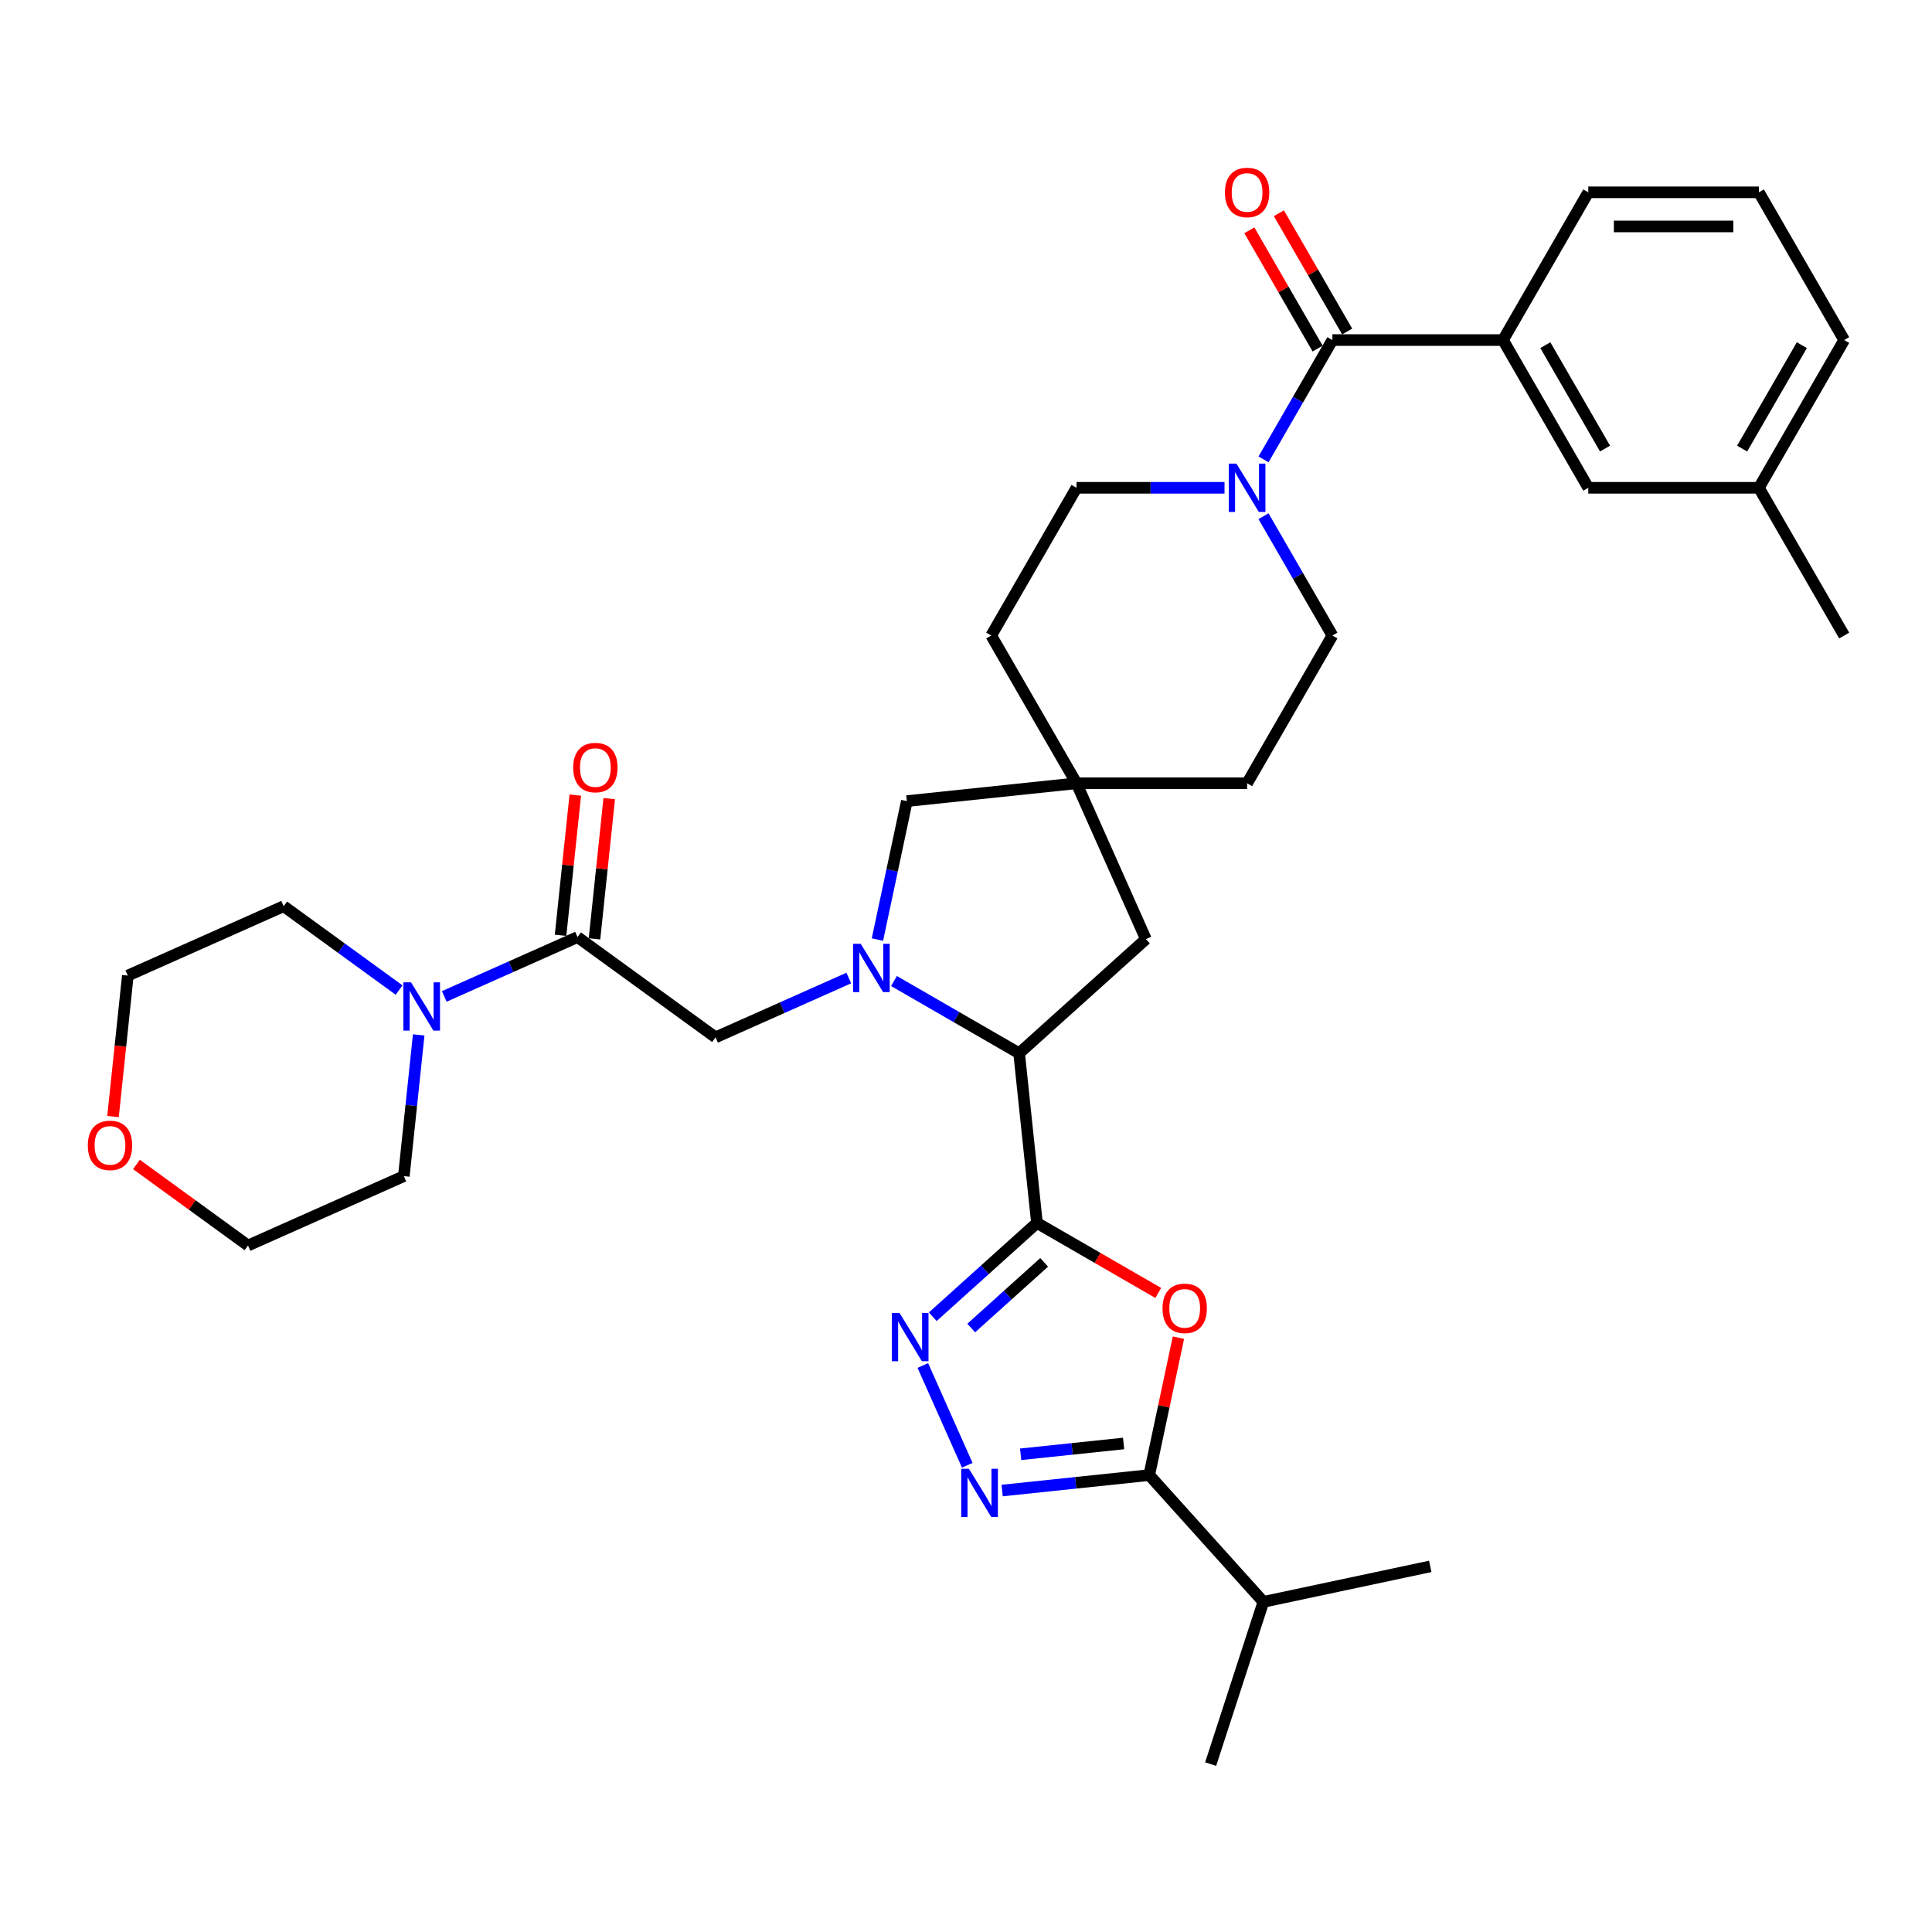 <?xml version='1.0' encoding='iso-8859-1'?>
<svg version='1.1' baseProfile='full'
              xmlns='http://www.w3.org/2000/svg'
                      xmlns:rdkit='http://www.rdkit.org/xml'
                      xmlns:xlink='http://www.w3.org/1999/xlink'
                  xml:space='preserve'
width='1000px' height='1000px' viewBox='0 0 1000 1000'>
<!-- END OF HEADER -->
<rect style='opacity:1.0;fill:#FFFFFF;stroke:none' width='1000' height='1000' x='0' y='0'> </rect>
<path class='bond-1' d='M 536.727,632.984 L 568.118,651.108' style='fill:none;fill-rule:evenodd;stroke:#000000;stroke-width:6px;stroke-linecap:butt;stroke-linejoin:miter;stroke-opacity:1' />
<path class='bond-1' d='M 568.118,651.108 L 599.509,669.232' style='fill:none;fill-rule:evenodd;stroke:#FF0000;stroke-width:6px;stroke-linecap:butt;stroke-linejoin:miter;stroke-opacity:1' />
<path class='bond-2' d='M 536.727,632.984 L 509.763,657.263' style='fill:none;fill-rule:evenodd;stroke:#000000;stroke-width:6px;stroke-linecap:butt;stroke-linejoin:miter;stroke-opacity:1' />
<path class='bond-2' d='M 509.763,657.263 L 482.799,681.541' style='fill:none;fill-rule:evenodd;stroke:#0000FF;stroke-width:6px;stroke-linecap:butt;stroke-linejoin:miter;stroke-opacity:1' />
<path class='bond-2' d='M 540.454,653.392 L 521.579,670.387' style='fill:none;fill-rule:evenodd;stroke:#000000;stroke-width:6px;stroke-linecap:butt;stroke-linejoin:miter;stroke-opacity:1' />
<path class='bond-2' d='M 521.579,670.387 L 502.705,687.382' style='fill:none;fill-rule:evenodd;stroke:#0000FF;stroke-width:6px;stroke-linecap:butt;stroke-linejoin:miter;stroke-opacity:1' />
<path class='bond-5' d='M 536.727,632.984 L 527.497,545.169' style='fill:none;fill-rule:evenodd;stroke:#000000;stroke-width:6px;stroke-linecap:butt;stroke-linejoin:miter;stroke-opacity:1' />
<path class='bond-0' d='M 462.719,507.77 L 495.108,526.47' style='fill:none;fill-rule:evenodd;stroke:#0000FF;stroke-width:6px;stroke-linecap:butt;stroke-linejoin:miter;stroke-opacity:1' />
<path class='bond-0' d='M 495.108,526.47 L 527.497,545.169' style='fill:none;fill-rule:evenodd;stroke:#000000;stroke-width:6px;stroke-linecap:butt;stroke-linejoin:miter;stroke-opacity:1' />
<path class='bond-9' d='M 439.337,506.225 L 404.85,521.58' style='fill:none;fill-rule:evenodd;stroke:#0000FF;stroke-width:6px;stroke-linecap:butt;stroke-linejoin:miter;stroke-opacity:1' />
<path class='bond-9' d='M 404.85,521.58 L 370.363,536.934' style='fill:none;fill-rule:evenodd;stroke:#000000;stroke-width:6px;stroke-linecap:butt;stroke-linejoin:miter;stroke-opacity:1' />
<path class='bond-13' d='M 454.155,486.31 L 461.771,450.48' style='fill:none;fill-rule:evenodd;stroke:#0000FF;stroke-width:6px;stroke-linecap:butt;stroke-linejoin:miter;stroke-opacity:1' />
<path class='bond-13' d='M 461.771,450.48 L 469.386,414.651' style='fill:none;fill-rule:evenodd;stroke:#000000;stroke-width:6px;stroke-linecap:butt;stroke-linejoin:miter;stroke-opacity:1' />
<path class='bond-4' d='M 609.956,692.374 L 602.397,727.939' style='fill:none;fill-rule:evenodd;stroke:#FF0000;stroke-width:6px;stroke-linecap:butt;stroke-linejoin:miter;stroke-opacity:1' />
<path class='bond-4' d='M 602.397,727.939 L 594.837,763.503' style='fill:none;fill-rule:evenodd;stroke:#000000;stroke-width:6px;stroke-linecap:butt;stroke-linejoin:miter;stroke-opacity:1' />
<path class='bond-3' d='M 477.657,706.778 L 500.652,758.425' style='fill:none;fill-rule:evenodd;stroke:#0000FF;stroke-width:6px;stroke-linecap:butt;stroke-linejoin:miter;stroke-opacity:1' />
<path class='bond-35' d='M 518.713,771.504 L 556.775,767.503' style='fill:none;fill-rule:evenodd;stroke:#0000FF;stroke-width:6px;stroke-linecap:butt;stroke-linejoin:miter;stroke-opacity:1' />
<path class='bond-35' d='M 556.775,767.503 L 594.837,763.503' style='fill:none;fill-rule:evenodd;stroke:#000000;stroke-width:6px;stroke-linecap:butt;stroke-linejoin:miter;stroke-opacity:1' />
<path class='bond-35' d='M 528.286,752.741 L 554.929,749.94' style='fill:none;fill-rule:evenodd;stroke:#0000FF;stroke-width:6px;stroke-linecap:butt;stroke-linejoin:miter;stroke-opacity:1' />
<path class='bond-35' d='M 554.929,749.94 L 581.573,747.14' style='fill:none;fill-rule:evenodd;stroke:#000000;stroke-width:6px;stroke-linecap:butt;stroke-linejoin:miter;stroke-opacity:1' />
<path class='bond-20' d='M 594.837,763.503 L 653.921,829.122' style='fill:none;fill-rule:evenodd;stroke:#000000;stroke-width:6px;stroke-linecap:butt;stroke-linejoin:miter;stroke-opacity:1' />
<path class='bond-14' d='M 527.497,545.169 L 593.116,486.086' style='fill:none;fill-rule:evenodd;stroke:#000000;stroke-width:6px;stroke-linecap:butt;stroke-linejoin:miter;stroke-opacity:1' />
<path class='bond-6' d='M 689.649,176.015 L 671.821,206.894' style='fill:none;fill-rule:evenodd;stroke:#000000;stroke-width:6px;stroke-linecap:butt;stroke-linejoin:miter;stroke-opacity:1' />
<path class='bond-6' d='M 671.821,206.894 L 653.993,237.773' style='fill:none;fill-rule:evenodd;stroke:#0000FF;stroke-width:6px;stroke-linecap:butt;stroke-linejoin:miter;stroke-opacity:1' />
<path class='bond-11' d='M 689.649,176.015 L 777.948,176.015' style='fill:none;fill-rule:evenodd;stroke:#000000;stroke-width:6px;stroke-linecap:butt;stroke-linejoin:miter;stroke-opacity:1' />
<path class='bond-15' d='M 697.296,171.6 L 679.621,140.985' style='fill:none;fill-rule:evenodd;stroke:#000000;stroke-width:6px;stroke-linecap:butt;stroke-linejoin:miter;stroke-opacity:1' />
<path class='bond-15' d='M 679.621,140.985 L 661.946,110.371' style='fill:none;fill-rule:evenodd;stroke:#FF0000;stroke-width:6px;stroke-linecap:butt;stroke-linejoin:miter;stroke-opacity:1' />
<path class='bond-15' d='M 682.002,180.429 L 664.327,149.815' style='fill:none;fill-rule:evenodd;stroke:#000000;stroke-width:6px;stroke-linecap:butt;stroke-linejoin:miter;stroke-opacity:1' />
<path class='bond-15' d='M 664.327,149.815 L 646.652,119.201' style='fill:none;fill-rule:evenodd;stroke:#FF0000;stroke-width:6px;stroke-linecap:butt;stroke-linejoin:miter;stroke-opacity:1' />
<path class='bond-7' d='M 298.928,485.034 L 370.363,536.934' style='fill:none;fill-rule:evenodd;stroke:#000000;stroke-width:6px;stroke-linecap:butt;stroke-linejoin:miter;stroke-opacity:1' />
<path class='bond-10' d='M 298.928,485.034 L 264.441,500.388' style='fill:none;fill-rule:evenodd;stroke:#000000;stroke-width:6px;stroke-linecap:butt;stroke-linejoin:miter;stroke-opacity:1' />
<path class='bond-10' d='M 264.441,500.388 L 229.954,515.743' style='fill:none;fill-rule:evenodd;stroke:#0000FF;stroke-width:6px;stroke-linecap:butt;stroke-linejoin:miter;stroke-opacity:1' />
<path class='bond-16' d='M 307.709,485.957 L 311.523,449.669' style='fill:none;fill-rule:evenodd;stroke:#000000;stroke-width:6px;stroke-linecap:butt;stroke-linejoin:miter;stroke-opacity:1' />
<path class='bond-16' d='M 311.523,449.669 L 315.337,413.382' style='fill:none;fill-rule:evenodd;stroke:#FF0000;stroke-width:6px;stroke-linecap:butt;stroke-linejoin:miter;stroke-opacity:1' />
<path class='bond-16' d='M 290.146,484.111 L 293.96,447.824' style='fill:none;fill-rule:evenodd;stroke:#000000;stroke-width:6px;stroke-linecap:butt;stroke-linejoin:miter;stroke-opacity:1' />
<path class='bond-16' d='M 293.96,447.824 L 297.774,411.536' style='fill:none;fill-rule:evenodd;stroke:#FF0000;stroke-width:6px;stroke-linecap:butt;stroke-linejoin:miter;stroke-opacity:1' />
<path class='bond-8' d='M 633.809,252.483 L 595.505,252.483' style='fill:none;fill-rule:evenodd;stroke:#0000FF;stroke-width:6px;stroke-linecap:butt;stroke-linejoin:miter;stroke-opacity:1' />
<path class='bond-8' d='M 595.505,252.483 L 557.201,252.483' style='fill:none;fill-rule:evenodd;stroke:#000000;stroke-width:6px;stroke-linecap:butt;stroke-linejoin:miter;stroke-opacity:1' />
<path class='bond-37' d='M 653.993,267.194 L 671.821,298.073' style='fill:none;fill-rule:evenodd;stroke:#0000FF;stroke-width:6px;stroke-linecap:butt;stroke-linejoin:miter;stroke-opacity:1' />
<path class='bond-37' d='M 671.821,298.073 L 689.649,328.952' style='fill:none;fill-rule:evenodd;stroke:#000000;stroke-width:6px;stroke-linecap:butt;stroke-linejoin:miter;stroke-opacity:1' />
<path class='bond-25' d='M 216.717,535.659 L 212.875,572.211' style='fill:none;fill-rule:evenodd;stroke:#0000FF;stroke-width:6px;stroke-linecap:butt;stroke-linejoin:miter;stroke-opacity:1' />
<path class='bond-25' d='M 212.875,572.211 L 209.033,608.763' style='fill:none;fill-rule:evenodd;stroke:#000000;stroke-width:6px;stroke-linecap:butt;stroke-linejoin:miter;stroke-opacity:1' />
<path class='bond-26' d='M 206.572,512.454 L 176.7,490.751' style='fill:none;fill-rule:evenodd;stroke:#0000FF;stroke-width:6px;stroke-linecap:butt;stroke-linejoin:miter;stroke-opacity:1' />
<path class='bond-26' d='M 176.7,490.751 L 146.828,469.047' style='fill:none;fill-rule:evenodd;stroke:#000000;stroke-width:6px;stroke-linecap:butt;stroke-linejoin:miter;stroke-opacity:1' />
<path class='bond-17' d='M 777.948,176.015 L 822.097,252.483' style='fill:none;fill-rule:evenodd;stroke:#000000;stroke-width:6px;stroke-linecap:butt;stroke-linejoin:miter;stroke-opacity:1' />
<path class='bond-17' d='M 799.864,178.655 L 830.769,232.183' style='fill:none;fill-rule:evenodd;stroke:#000000;stroke-width:6px;stroke-linecap:butt;stroke-linejoin:miter;stroke-opacity:1' />
<path class='bond-27' d='M 777.948,176.015 L 822.097,99.546' style='fill:none;fill-rule:evenodd;stroke:#000000;stroke-width:6px;stroke-linecap:butt;stroke-linejoin:miter;stroke-opacity:1' />
<path class='bond-12' d='M 557.201,405.421 L 593.116,486.086' style='fill:none;fill-rule:evenodd;stroke:#000000;stroke-width:6px;stroke-linecap:butt;stroke-linejoin:miter;stroke-opacity:1' />
<path class='bond-22' d='M 557.201,405.421 L 645.5,405.421' style='fill:none;fill-rule:evenodd;stroke:#000000;stroke-width:6px;stroke-linecap:butt;stroke-linejoin:miter;stroke-opacity:1' />
<path class='bond-23' d='M 557.201,405.421 L 513.052,328.952' style='fill:none;fill-rule:evenodd;stroke:#000000;stroke-width:6px;stroke-linecap:butt;stroke-linejoin:miter;stroke-opacity:1' />
<path class='bond-36' d='M 557.201,405.421 L 469.386,414.651' style='fill:none;fill-rule:evenodd;stroke:#000000;stroke-width:6px;stroke-linecap:butt;stroke-linejoin:miter;stroke-opacity:1' />
<path class='bond-24' d='M 822.097,252.483 L 910.396,252.483' style='fill:none;fill-rule:evenodd;stroke:#000000;stroke-width:6px;stroke-linecap:butt;stroke-linejoin:miter;stroke-opacity:1' />
<path class='bond-18' d='M 689.649,328.952 L 645.5,405.421' style='fill:none;fill-rule:evenodd;stroke:#000000;stroke-width:6px;stroke-linecap:butt;stroke-linejoin:miter;stroke-opacity:1' />
<path class='bond-19' d='M 557.201,252.483 L 513.052,328.952' style='fill:none;fill-rule:evenodd;stroke:#000000;stroke-width:6px;stroke-linecap:butt;stroke-linejoin:miter;stroke-opacity:1' />
<path class='bond-32' d='M 653.921,829.122 L 626.635,913.099' style='fill:none;fill-rule:evenodd;stroke:#000000;stroke-width:6px;stroke-linecap:butt;stroke-linejoin:miter;stroke-opacity:1' />
<path class='bond-33' d='M 653.921,829.122 L 740.29,810.763' style='fill:none;fill-rule:evenodd;stroke:#000000;stroke-width:6px;stroke-linecap:butt;stroke-linejoin:miter;stroke-opacity:1' />
<path class='bond-21' d='M 58.494,577.925 L 62.329,541.443' style='fill:none;fill-rule:evenodd;stroke:#FF0000;stroke-width:6px;stroke-linecap:butt;stroke-linejoin:miter;stroke-opacity:1' />
<path class='bond-21' d='M 62.329,541.443 L 66.163,504.962' style='fill:none;fill-rule:evenodd;stroke:#000000;stroke-width:6px;stroke-linecap:butt;stroke-linejoin:miter;stroke-opacity:1' />
<path class='bond-38' d='M 70.62,602.72 L 99.494,623.699' style='fill:none;fill-rule:evenodd;stroke:#FF0000;stroke-width:6px;stroke-linecap:butt;stroke-linejoin:miter;stroke-opacity:1' />
<path class='bond-38' d='M 99.494,623.699 L 128.369,644.677' style='fill:none;fill-rule:evenodd;stroke:#000000;stroke-width:6px;stroke-linecap:butt;stroke-linejoin:miter;stroke-opacity:1' />
<path class='bond-34' d='M 910.396,252.483 L 954.545,328.952' style='fill:none;fill-rule:evenodd;stroke:#000000;stroke-width:6px;stroke-linecap:butt;stroke-linejoin:miter;stroke-opacity:1' />
<path class='bond-39' d='M 910.396,252.483 L 954.545,176.015' style='fill:none;fill-rule:evenodd;stroke:#000000;stroke-width:6px;stroke-linecap:butt;stroke-linejoin:miter;stroke-opacity:1' />
<path class='bond-39' d='M 901.725,232.183 L 932.629,178.655' style='fill:none;fill-rule:evenodd;stroke:#000000;stroke-width:6px;stroke-linecap:butt;stroke-linejoin:miter;stroke-opacity:1' />
<path class='bond-30' d='M 209.033,608.763 L 128.369,644.677' style='fill:none;fill-rule:evenodd;stroke:#000000;stroke-width:6px;stroke-linecap:butt;stroke-linejoin:miter;stroke-opacity:1' />
<path class='bond-29' d='M 146.828,469.047 L 66.163,504.962' style='fill:none;fill-rule:evenodd;stroke:#000000;stroke-width:6px;stroke-linecap:butt;stroke-linejoin:miter;stroke-opacity:1' />
<path class='bond-28' d='M 822.097,99.546 L 910.396,99.546' style='fill:none;fill-rule:evenodd;stroke:#000000;stroke-width:6px;stroke-linecap:butt;stroke-linejoin:miter;stroke-opacity:1' />
<path class='bond-28' d='M 835.342,117.205 L 897.151,117.205' style='fill:none;fill-rule:evenodd;stroke:#000000;stroke-width:6px;stroke-linecap:butt;stroke-linejoin:miter;stroke-opacity:1' />
<path class='bond-31' d='M 910.396,99.546 L 954.545,176.015' style='fill:none;fill-rule:evenodd;stroke:#000000;stroke-width:6px;stroke-linecap:butt;stroke-linejoin:miter;stroke-opacity:1' />
<path  class='atom-1' d='M 445.501 488.517
L 453.695 501.762
Q 454.507 503.069, 455.814 505.435
Q 457.121 507.801, 457.191 507.943
L 457.191 488.517
L 460.511 488.517
L 460.511 513.523
L 457.085 513.523
L 448.291 499.042
Q 447.266 497.347, 446.172 495.404
Q 445.112 493.462, 444.794 492.861
L 444.794 513.523
L 441.545 513.523
L 441.545 488.517
L 445.501 488.517
' fill='#0000FF'/>
<path  class='atom-2' d='M 601.717 677.204
Q 601.717 671.2, 604.684 667.845
Q 607.65 664.489, 613.196 664.489
Q 618.741 664.489, 621.708 667.845
Q 624.674 671.2, 624.674 677.204
Q 624.674 683.279, 621.672 686.741
Q 618.67 690.167, 613.196 690.167
Q 607.686 690.167, 604.684 686.741
Q 601.717 683.315, 601.717 677.204
M 613.196 687.341
Q 617.01 687.341, 619.059 684.798
Q 621.142 682.22, 621.142 677.204
Q 621.142 672.295, 619.059 669.823
Q 617.01 667.315, 613.196 667.315
Q 609.381 667.315, 607.297 669.787
Q 605.249 672.26, 605.249 677.204
Q 605.249 682.255, 607.297 684.798
Q 609.381 687.341, 613.196 687.341
' fill='#FF0000'/>
<path  class='atom-3' d='M 465.58 679.565
L 473.775 692.81
Q 474.587 694.116, 475.894 696.483
Q 477.201 698.849, 477.271 698.99
L 477.271 679.565
L 480.591 679.565
L 480.591 704.571
L 477.165 704.571
L 468.371 690.09
Q 467.346 688.395, 466.252 686.452
Q 465.192 684.509, 464.874 683.909
L 464.874 704.571
L 461.625 704.571
L 461.625 679.565
L 465.58 679.565
' fill='#0000FF'/>
<path  class='atom-4' d='M 501.495 760.23
L 509.689 773.474
Q 510.501 774.781, 511.808 777.148
Q 513.115 779.514, 513.185 779.655
L 513.185 760.23
L 516.506 760.23
L 516.506 785.236
L 513.08 785.236
L 504.285 770.755
Q 503.261 769.059, 502.166 767.117
Q 501.106 765.174, 500.788 764.574
L 500.788 785.236
L 497.539 785.236
L 497.539 760.23
L 501.495 760.23
' fill='#0000FF'/>
<path  class='atom-9' d='M 639.973 239.98
L 648.167 253.225
Q 648.979 254.532, 650.286 256.898
Q 651.593 259.265, 651.663 259.406
L 651.663 239.98
L 654.983 239.98
L 654.983 264.987
L 651.557 264.987
L 642.763 250.506
Q 641.738 248.81, 640.644 246.868
Q 639.584 244.925, 639.266 244.325
L 639.266 264.987
L 636.017 264.987
L 636.017 239.98
L 639.973 239.98
' fill='#0000FF'/>
<path  class='atom-11' d='M 212.736 508.445
L 220.93 521.69
Q 221.742 522.997, 223.049 525.363
Q 224.356 527.729, 224.426 527.871
L 224.426 508.445
L 227.746 508.445
L 227.746 533.451
L 224.32 533.451
L 215.526 518.97
Q 214.502 517.275, 213.407 515.332
Q 212.347 513.39, 212.029 512.789
L 212.029 533.451
L 208.78 533.451
L 208.78 508.445
L 212.736 508.445
' fill='#0000FF'/>
<path  class='atom-16' d='M 634.021 99.616
Q 634.021 93.612, 636.988 90.257
Q 639.955 86.901, 645.5 86.901
Q 651.045 86.901, 654.012 90.257
Q 656.979 93.612, 656.979 99.616
Q 656.979 105.691, 653.977 109.153
Q 650.975 112.579, 645.5 112.579
Q 639.99 112.579, 636.988 109.153
Q 634.021 105.727, 634.021 99.616
M 645.5 109.753
Q 649.315 109.753, 651.363 107.21
Q 653.447 104.632, 653.447 99.616
Q 653.447 94.707, 651.363 92.234
Q 649.315 89.727, 645.5 89.727
Q 641.686 89.727, 639.602 92.199
Q 637.553 94.671, 637.553 99.616
Q 637.553 104.667, 639.602 107.21
Q 641.686 109.753, 645.5 109.753
' fill='#FF0000'/>
<path  class='atom-17' d='M 296.679 397.289
Q 296.679 391.285, 299.646 387.93
Q 302.613 384.574, 308.158 384.574
Q 313.703 384.574, 316.67 387.93
Q 319.637 391.285, 319.637 397.289
Q 319.637 403.364, 316.634 406.826
Q 313.632 410.252, 308.158 410.252
Q 302.648 410.252, 299.646 406.826
Q 296.679 403.4, 296.679 397.289
M 308.158 407.426
Q 311.972 407.426, 314.021 404.883
Q 316.105 402.305, 316.105 397.289
Q 316.105 392.38, 314.021 389.908
Q 311.972 387.4, 308.158 387.4
Q 304.343 387.4, 302.259 389.872
Q 300.211 392.345, 300.211 397.289
Q 300.211 402.34, 302.259 404.883
Q 304.343 407.426, 308.158 407.426
' fill='#FF0000'/>
<path  class='atom-22' d='M 45.455 592.847
Q 45.455 586.843, 48.421 583.488
Q 51.388 580.132, 56.933 580.132
Q 62.478 580.132, 65.445 583.488
Q 68.412 586.843, 68.412 592.847
Q 68.412 598.922, 65.41 602.384
Q 62.408 605.81, 56.933 605.81
Q 51.423 605.81, 48.421 602.384
Q 45.455 598.958, 45.455 592.847
M 56.933 602.984
Q 60.748 602.984, 62.796 600.441
Q 64.88 597.863, 64.88 592.847
Q 64.88 587.938, 62.796 585.466
Q 60.748 582.958, 56.933 582.958
Q 53.119 582.958, 51.035 585.43
Q 48.986 587.903, 48.986 592.847
Q 48.986 597.898, 51.035 600.441
Q 53.119 602.984, 56.933 602.984
' fill='#FF0000'/>
</svg>
